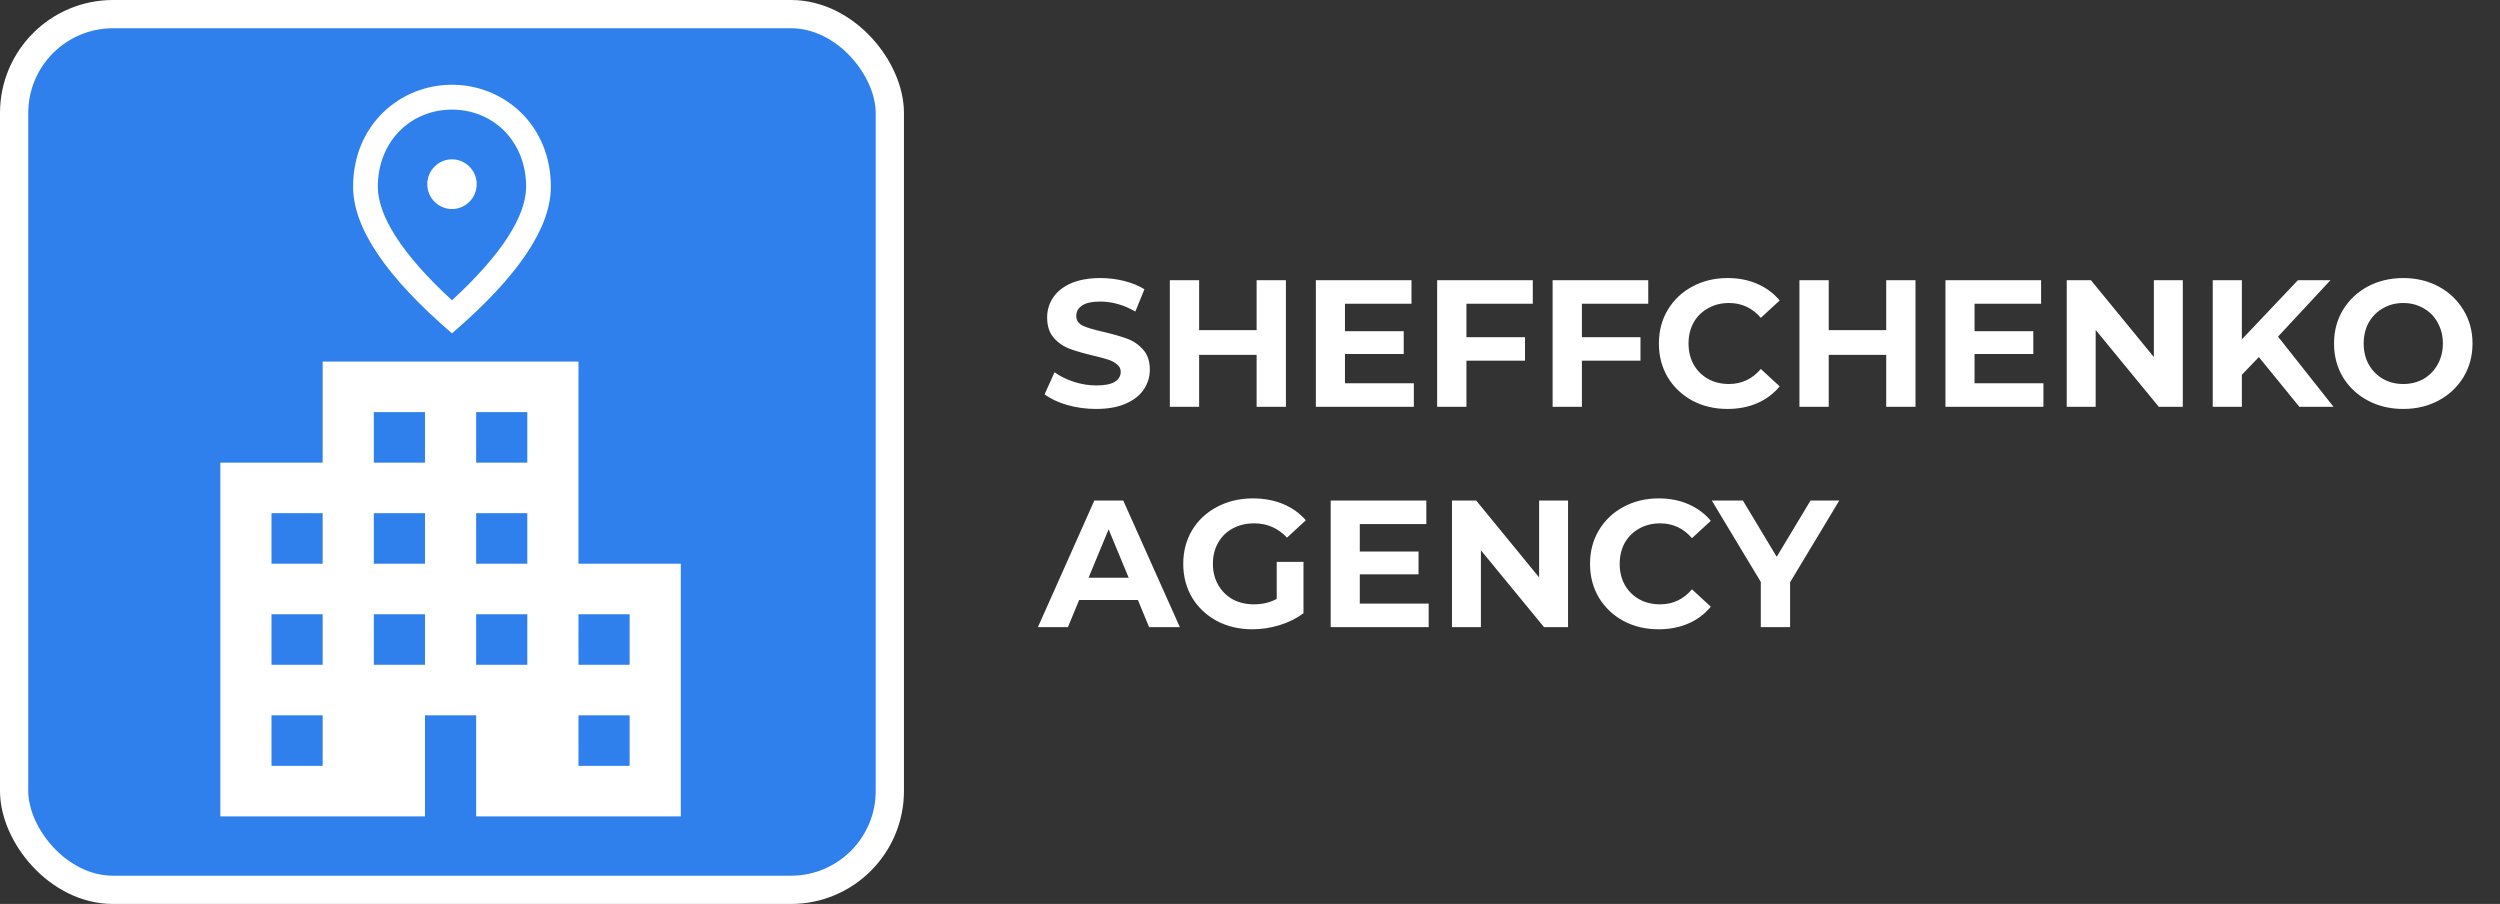 <?xml version="1.0" encoding="UTF-8"?> <svg xmlns="http://www.w3.org/2000/svg" width="885" height="320" viewBox="0 0 885 320" fill="none"><rect x="0" y="0" width="885" height="320" fill="#333333" stroke="none"/> <path d="M388.032 144.768C384.491 144.768 381.056 144.299 377.728 143.36C374.443 142.379 371.797 141.12 369.792 139.584L373.312 131.776C375.232 133.184 377.515 134.315 380.16 135.168C382.805 136.021 385.451 136.448 388.096 136.448C391.04 136.448 393.216 136.021 394.624 135.168C396.032 134.272 396.736 133.099 396.736 131.648C396.736 130.581 396.309 129.707 395.456 129.024C394.645 128.299 393.579 127.723 392.256 127.296C390.976 126.869 389.227 126.4 387.008 125.888C383.595 125.077 380.8 124.267 378.624 123.456C376.448 122.645 374.571 121.344 372.992 119.552C371.456 117.76 370.688 115.371 370.688 112.384C370.688 109.781 371.392 107.435 372.8 105.344C374.208 103.211 376.32 101.525 379.136 100.288C381.995 99.051 385.472 98.432 389.568 98.432C392.427 98.432 395.221 98.773 397.952 99.456C400.683 100.139 403.072 101.12 405.12 102.4L401.92 110.272C397.781 107.925 393.643 106.752 389.504 106.752C386.603 106.752 384.448 107.221 383.04 108.16C381.675 109.099 380.992 110.336 380.992 111.872C380.992 113.408 381.781 114.56 383.36 115.328C384.981 116.053 387.435 116.779 390.72 117.504C394.133 118.315 396.928 119.125 399.104 119.936C401.28 120.747 403.136 122.027 404.672 123.776C406.251 125.525 407.04 127.893 407.04 130.88C407.04 133.44 406.315 135.787 404.864 137.92C403.456 140.011 401.323 141.675 398.464 142.912C395.605 144.149 392.128 144.768 388.032 144.768ZM455.213 99.2V144H444.845V125.632H424.493V144H414.125V99.2H424.493V116.864H444.845V99.2H455.213ZM500.5 135.68V144H465.812V99.2H499.668V107.52H476.116V117.248H496.916V125.312H476.116V135.68H500.5ZM519.118 107.52V119.36H539.854V127.68H519.118V144H508.75V99.2H542.606V107.52H519.118ZM559.993 107.52V119.36H580.729V127.68H559.993V144H549.625V99.2H583.481V107.52H559.993ZM611.502 144.768C606.937 144.768 602.798 143.787 599.086 141.824C595.417 139.819 592.515 137.067 590.382 133.568C588.291 130.027 587.246 126.037 587.246 121.6C587.246 117.163 588.291 113.195 590.382 109.696C592.515 106.155 595.417 103.403 599.086 101.44C602.798 99.435 606.958 98.432 611.566 98.432C615.449 98.432 618.947 99.115 622.062 100.48C625.219 101.845 627.865 103.808 629.998 106.368L623.342 112.512C620.313 109.013 616.558 107.264 612.078 107.264C609.305 107.264 606.83 107.883 604.654 109.12C602.478 110.315 600.771 112 599.534 114.176C598.339 116.352 597.742 118.827 597.742 121.6C597.742 124.373 598.339 126.848 599.534 129.024C600.771 131.2 602.478 132.907 604.654 134.144C606.83 135.339 609.305 135.936 612.078 135.936C616.558 135.936 620.313 134.165 623.342 130.624L629.998 136.768C627.865 139.371 625.219 141.355 622.062 142.72C618.905 144.085 615.385 144.768 611.502 144.768ZM678.088 99.2V144H667.72V125.632H647.368V144H637V99.2H647.368V116.864H667.72V99.2H678.088ZM723.375 135.68V144H688.687V99.2H722.543V107.52H698.991V117.248H719.791V125.312H698.991V135.68H723.375ZM772.713 99.2V144H764.201L741.865 116.8V144H731.625V99.2H740.201L762.472 126.4V99.2H772.713ZM799.632 126.4L793.616 132.672V144H783.312V99.2H793.616V120.128L813.456 99.2H824.976L806.416 119.168L826.064 144H813.968L799.632 126.4ZM850.758 144.768C846.107 144.768 841.905 143.765 838.15 141.76C834.438 139.755 831.515 137.003 829.382 133.504C827.291 129.963 826.246 125.995 826.246 121.6C826.246 117.205 827.291 113.259 829.382 109.76C831.515 106.219 834.438 103.445 838.15 101.44C841.905 99.435 846.107 98.432 850.758 98.432C855.409 98.432 859.59 99.435 863.302 101.44C867.014 103.445 869.937 106.219 872.07 109.76C874.203 113.259 875.27 117.205 875.27 121.6C875.27 125.995 874.203 129.963 872.07 133.504C869.937 137.003 867.014 139.755 863.302 141.76C859.59 143.765 855.409 144.768 850.758 144.768ZM850.758 135.936C853.403 135.936 855.793 135.339 857.926 134.144C860.059 132.907 861.723 131.2 862.918 129.024C864.155 126.848 864.774 124.373 864.774 121.6C864.774 118.827 864.155 116.352 862.918 114.176C861.723 112 860.059 110.315 857.926 109.12C855.793 107.883 853.403 107.264 850.758 107.264C848.113 107.264 845.723 107.883 843.59 109.12C841.457 110.315 839.771 112 838.534 114.176C837.339 116.352 836.742 118.827 836.742 121.6C836.742 124.373 837.339 126.848 838.534 129.024C839.771 131.2 841.457 132.907 843.59 134.144C845.723 135.339 848.113 135.936 850.758 135.936ZM402.816 212.4H382.016L378.048 222H367.424L387.392 177.2H397.632L417.664 222H406.784L402.816 212.4ZM399.552 204.528L392.448 187.376L385.344 204.528H399.552ZM451.959 198.896H461.431V217.072C458.999 218.907 456.183 220.315 452.983 221.296C449.783 222.277 446.562 222.768 443.319 222.768C438.668 222.768 434.487 221.787 430.775 219.824C427.063 217.819 424.14 215.067 422.007 211.568C419.916 208.027 418.871 204.037 418.871 199.6C418.871 195.163 419.916 191.195 422.007 187.696C424.14 184.155 427.084 181.403 430.839 179.44C434.594 177.435 438.818 176.432 443.511 176.432C447.436 176.432 450.999 177.093 454.199 178.416C457.399 179.739 460.087 181.659 462.263 184.176L455.607 190.32C452.407 186.949 448.546 185.264 444.023 185.264C441.164 185.264 438.626 185.861 436.407 187.056C434.188 188.251 432.46 189.936 431.223 192.112C429.986 194.288 429.367 196.784 429.367 199.6C429.367 202.373 429.986 204.848 431.223 207.024C432.46 209.2 434.167 210.907 436.343 212.144C438.562 213.339 441.079 213.936 443.895 213.936C446.882 213.936 449.57 213.296 451.959 212.016V198.896ZM505.75 213.68V222H471.062V177.2H504.918V185.52H481.366V195.248H502.166V203.312H481.366V213.68H505.75ZM555.088 177.2V222H546.576L524.24 194.8V222H514V177.2H522.576L544.847 204.4V177.2H555.088ZM587.127 222.768C582.562 222.768 578.423 221.787 574.711 219.824C571.042 217.819 568.14 215.067 566.007 211.568C563.916 208.027 562.871 204.037 562.871 199.6C562.871 195.163 563.916 191.195 566.007 187.696C568.14 184.155 571.042 181.403 574.711 179.44C578.423 177.435 582.583 176.432 587.191 176.432C591.074 176.432 594.572 177.115 597.687 178.48C600.844 179.845 603.49 181.808 605.623 184.368L598.967 190.512C595.938 187.013 592.183 185.264 587.703 185.264C584.93 185.264 582.455 185.883 580.279 187.12C578.103 188.315 576.396 190 575.159 192.176C573.964 194.352 573.367 196.827 573.367 199.6C573.367 202.373 573.964 204.848 575.159 207.024C576.396 209.2 578.103 210.907 580.279 212.144C582.455 213.339 584.93 213.936 587.703 213.936C592.183 213.936 595.938 212.165 598.967 208.624L605.623 214.768C603.49 217.371 600.844 219.355 597.687 220.72C594.53 222.085 591.01 222.768 587.127 222.768ZM633.691 206.128V222H623.323V206L605.979 177.2H616.987L628.955 197.104L640.923 177.2H651.099L633.691 206.128Z" fill="white"></path> <rect x="5" y="5" width="310" height="310" rx="35" fill="#2F80ED" stroke="white" stroke-width="10"></rect> <path d="M160 74C155.187 74 151.25 70.04 151.25 65.2C151.25 60.36 155.187 56.4 160 56.4C164.813 56.4 168.75 60.36 168.75 65.2C168.75 70.04 164.813 74 160 74ZM186.25 66.08C186.25 50.108 174.656 38.8 160 38.8C145.344 38.8 133.75 50.108 133.75 66.08C133.75 76.376 142.281 90.016 160 106.296C177.719 90.016 186.25 76.376 186.25 66.08ZM160 30C178.375 30 195 44.168 195 66.08C195 80.688 183.319 97.98 160 118C136.681 97.98 125 80.688 125 66.08C125 44.168 141.625 30 160 30Z" fill="white"></path> <path d="M78 289L78 163.778H114.222V128H204.778V199.556H241V289H168.556V253.222H150.444V289H78ZM96.111 271.111H114.222V253.222H96.111V271.111ZM96.111 235.333H114.222V217.444H96.111V235.333ZM96.111 199.556H114.222V181.667H96.111V199.556ZM132.333 235.333H150.444V217.444H132.333V235.333ZM132.333 199.556H150.444V181.667H132.333V199.556ZM132.333 163.778H150.444V145.889H132.333V163.778ZM168.556 235.333H186.667V217.444H168.556V235.333ZM168.556 199.556H186.667V181.667H168.556V199.556ZM168.556 163.778H186.667V145.889H168.556V163.778ZM204.778 271.111H222.889V253.222H204.778V271.111ZM204.778 235.333H222.889V217.444H204.778V235.333Z" fill="white"></path> </svg> 